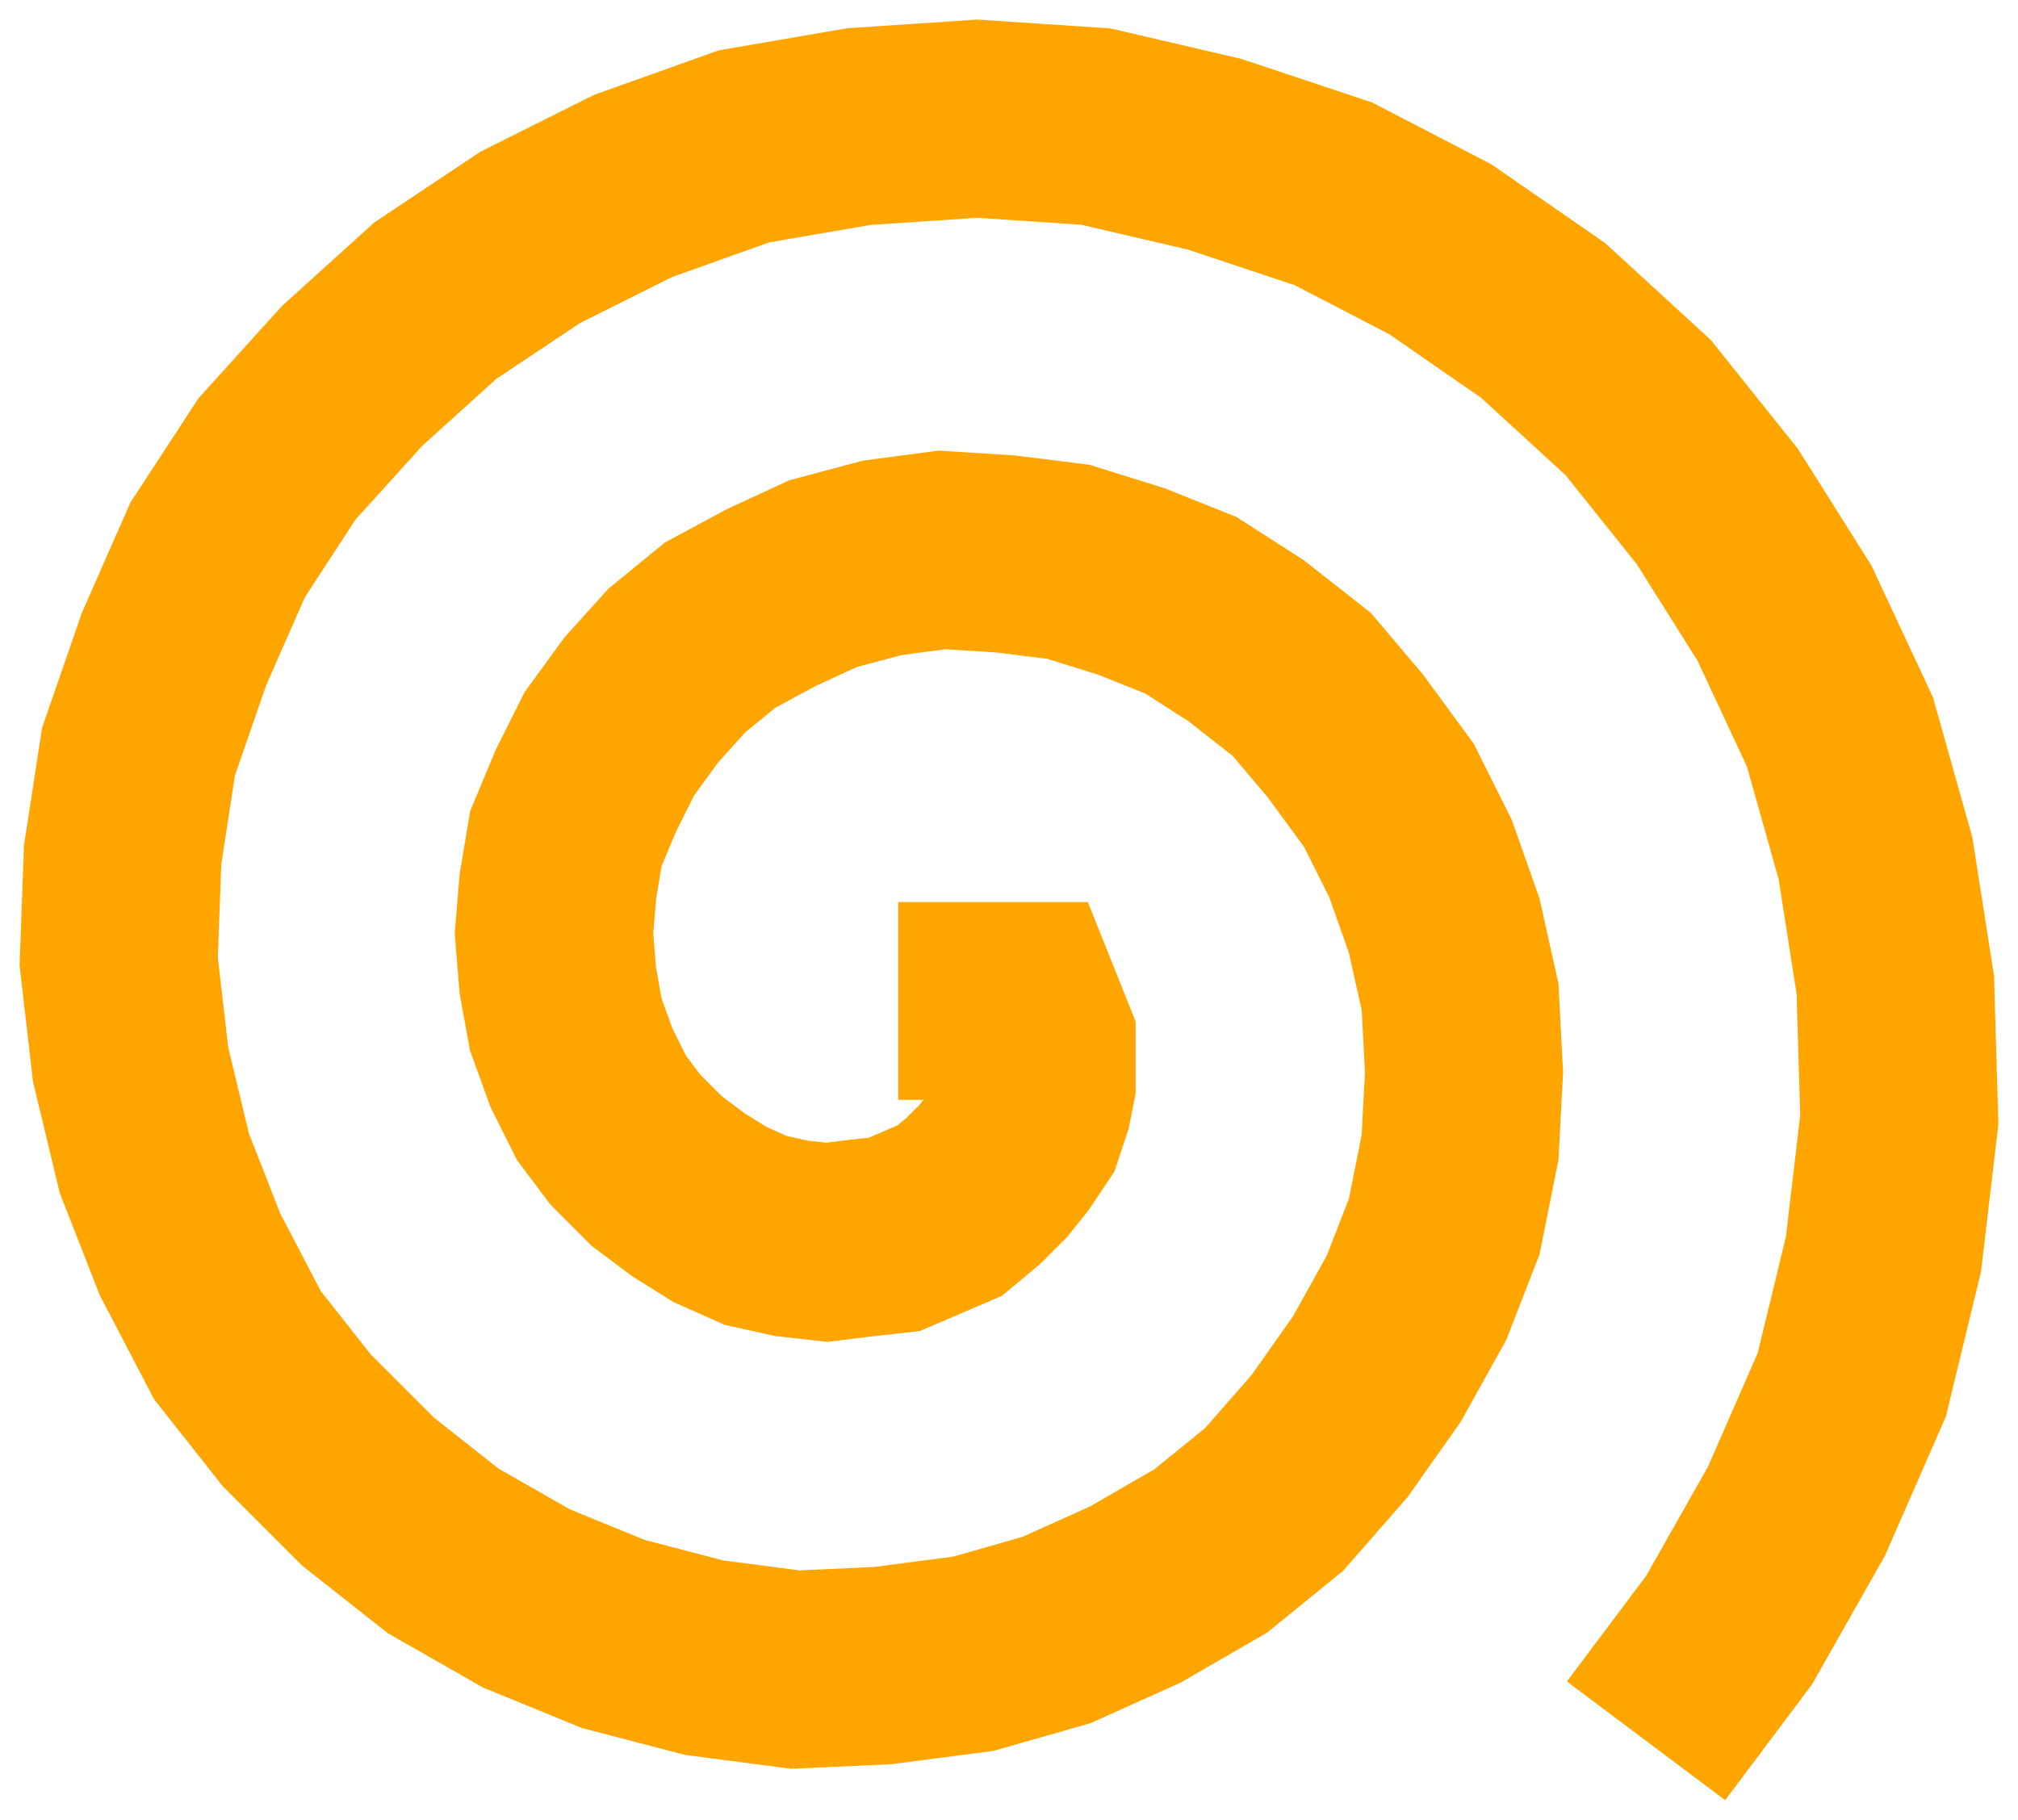 <svg xmlns="http://www.w3.org/2000/svg" width="51" height="46" viewBox="0 0 51 46"><polyline points="22.7 25.3 25.8 25.3 26 25.8 26.2 26.3 26.2 26.8 26.2 27.4 26.1 27.9 25.9 28.5 25.5 29.1 25.1 29.6 24.6 30.1 24 30.6 23.3 30.9 22.6 31.2 21.7 31.3 20.9 31.4 20 31.3 19.1 31.1 18.2 30.7 17.4 30.2 16.6 29.6 15.8 28.8 15.2 28 14.7 27 14.3 25.9 14.1 24.8 14 23.6 14.1 22.4 14.3 21.2 14.8 20 15.4 18.8 16.2 17.7 17.1 16.7 18.2 15.8 19.5 15.1 20.8 14.5 22.3 14.1 23.8 13.9 25.4 14 27 14.2 28.6 14.7 30.1 15.3 31.5 16.2 32.9 17.3 34 18.6 35.1 20.1 35.9 21.7 36.5 23.4 36.9 25.2 37 27.1 36.9 29 36.5 31 35.8 32.8 34.8 34.6 33.6 36.3 32.2 37.9 30.6 39.2 28.7 40.3 26.7 41.2 24.6 41.8 22.3 42.1 20.1 42.2 17.8 41.9 15.5 41.3 13.3 40.4 11.2 39.2 9.3 37.7 7.5 35.9 6 34 4.8 31.7 3.9 29.4 3.3 26.9 3 24.3 3.1 21.6 3.5 19 4.4 16.4 5.5 13.9 7 11.6 8.9 9.5 11 7.6 13.4 6 16 4.7 18.8 3.7 21.7 3.2 24.7 3 27.7 3.2 30.7 3.9 33.7 4.9 36.4 6.3 39 8.1 41.4 10.3 43.4 12.8 45.1 15.5 46.5 18.5 47.4 21.7 47.9 24.9 48 28.3 47.6 31.7 46.8 35 45.4 38.2 43.7 41.2 41.6 44" fill="none" stroke-width="5" stroke="orange" /></svg>
